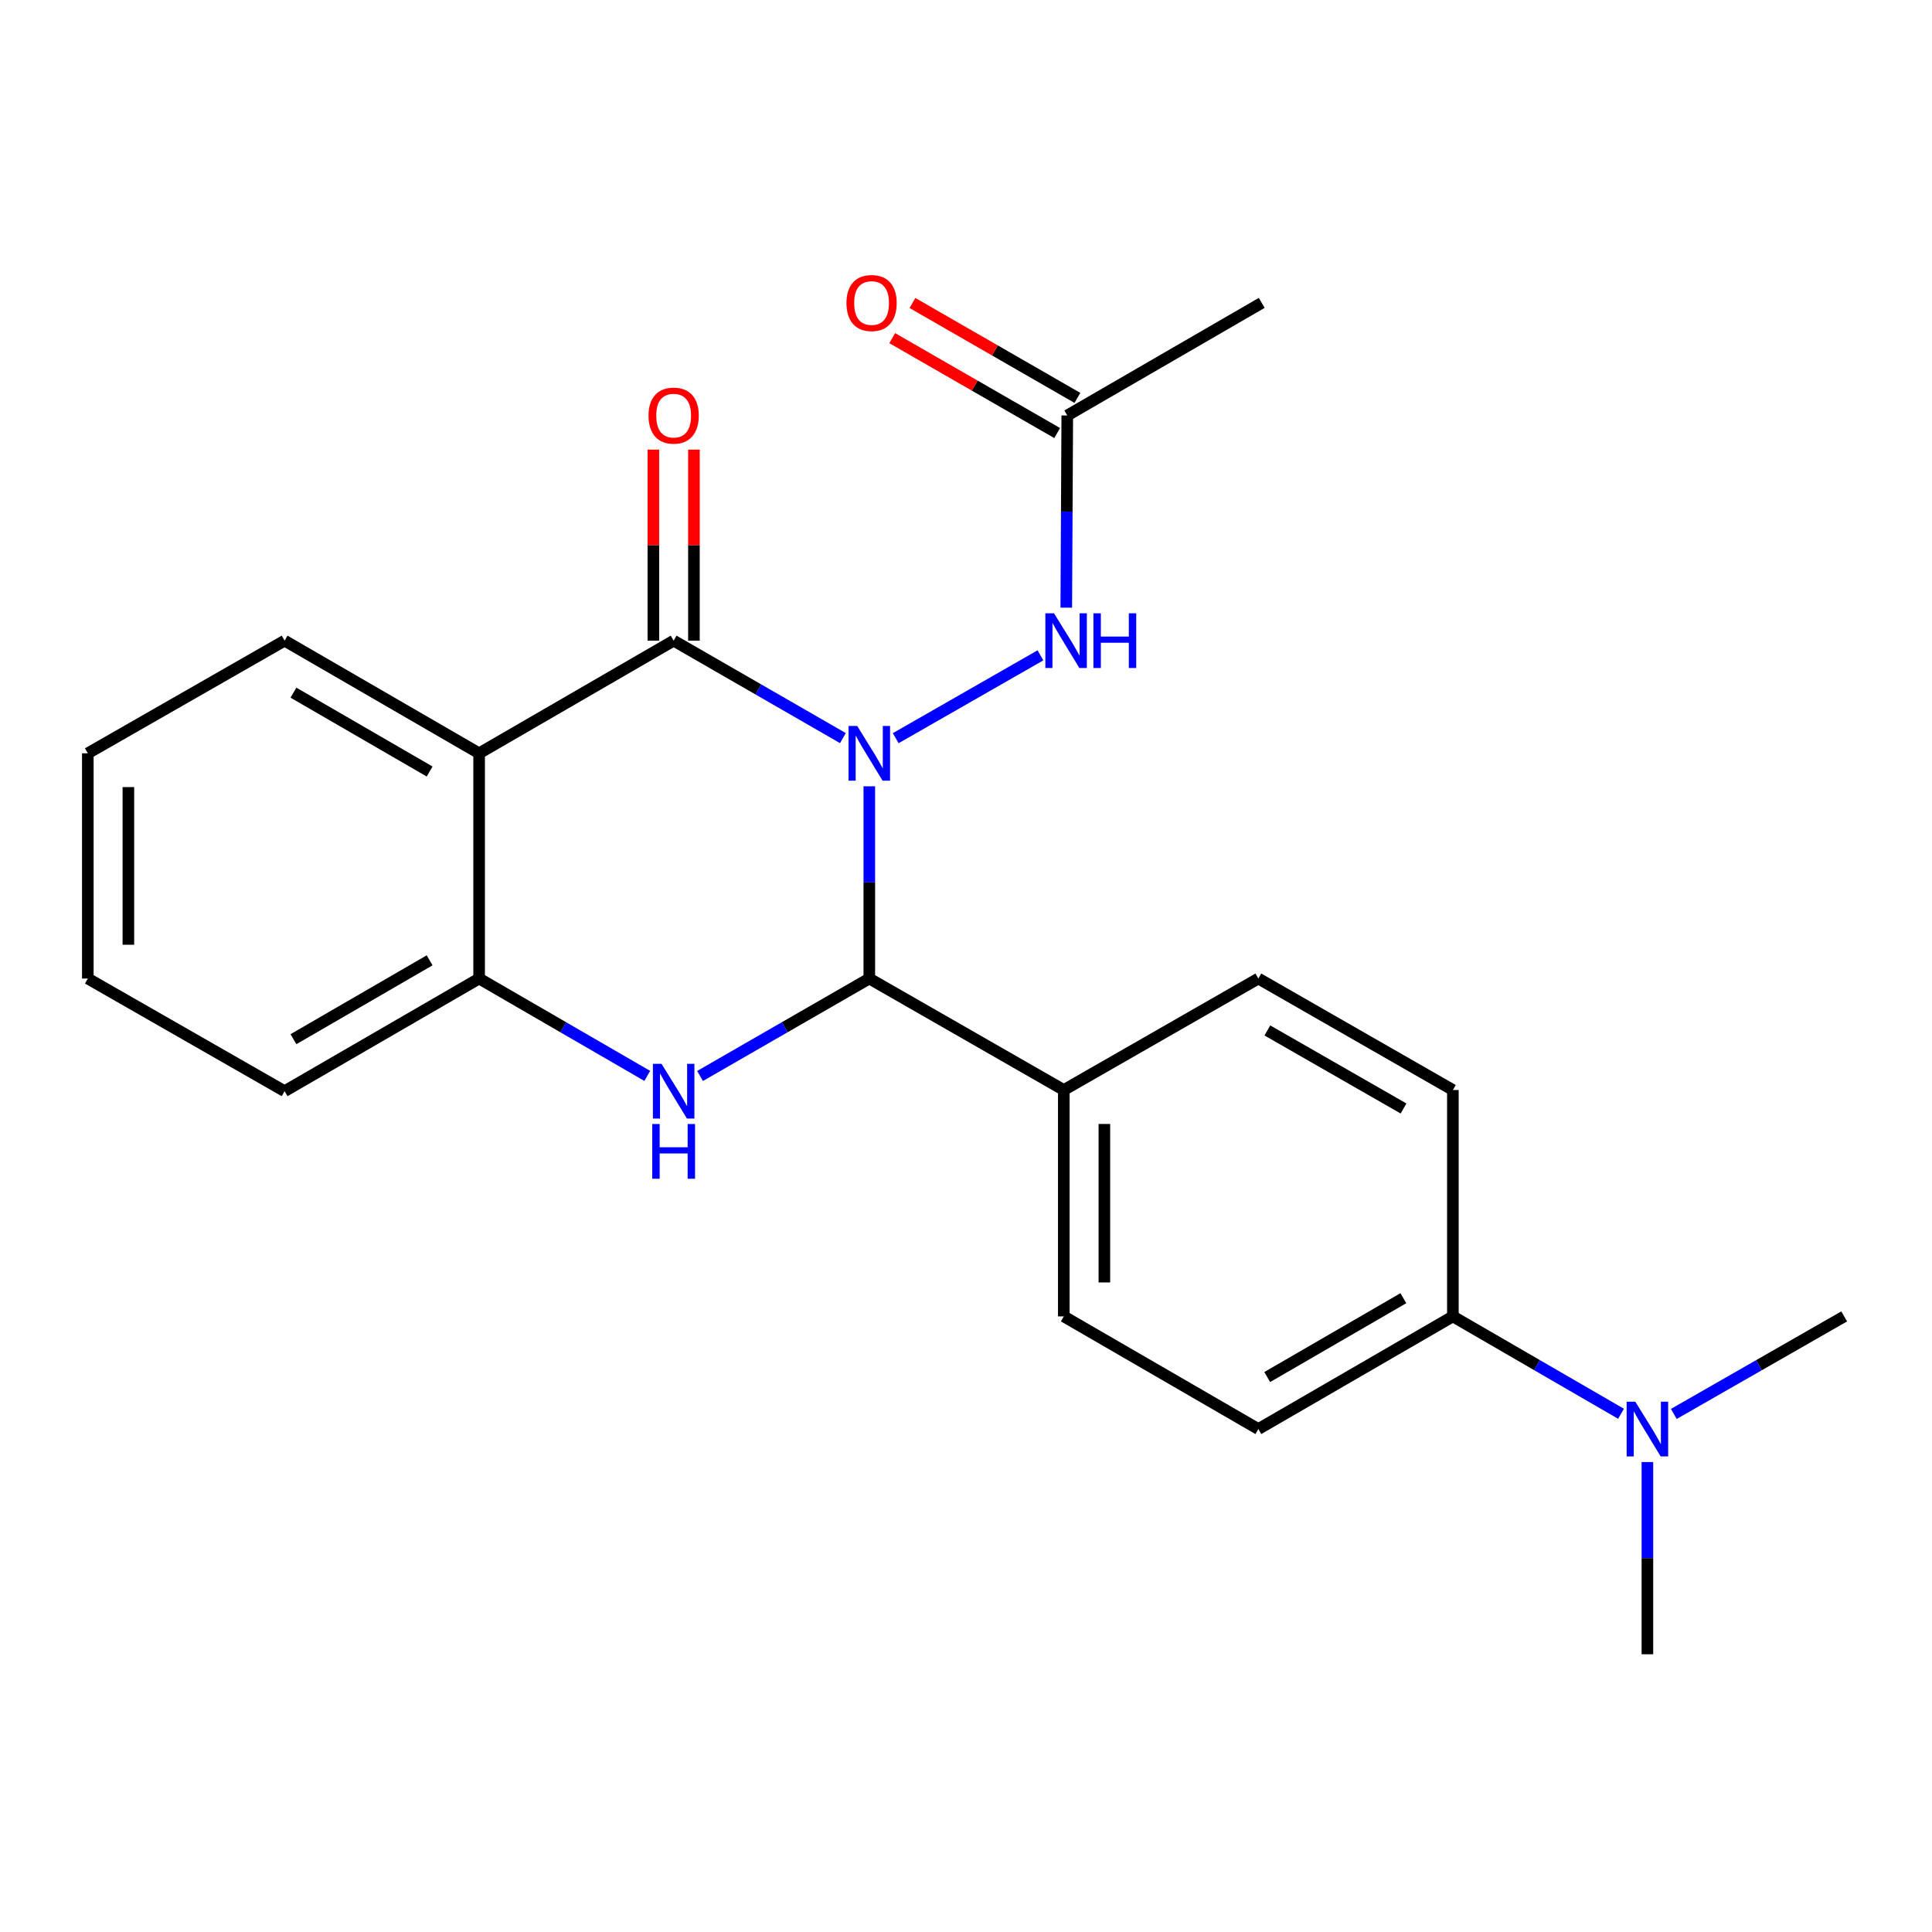<?xml version='1.0' encoding='iso-8859-1'?>
<svg version='1.1' baseProfile='full'
              xmlns='http://www.w3.org/2000/svg'
                      xmlns:rdkit='http://www.rdkit.org/xml'
                      xmlns:xlink='http://www.w3.org/1999/xlink'
                  xml:space='preserve'
width='1000px' height='1000px' viewBox='0 0 1000 1000'>
<!-- END OF HEADER -->
<rect style='opacity:1.0;fill:#FFFFFF;stroke:none' width='1000' height='1000' x='0' y='0'> </rect>
<path class='bond-0' d='M 436.287,382.047 L 392.483,356.825' style='fill:none;fill-rule:evenodd;stroke:#0000FF;stroke-width:6px;stroke-linecap:butt;stroke-linejoin:miter;stroke-opacity:1' />
<path class='bond-0' d='M 392.483,356.825 L 348.679,331.603' style='fill:none;fill-rule:evenodd;stroke:#000000;stroke-width:6px;stroke-linecap:butt;stroke-linejoin:miter;stroke-opacity:1' />
<path class='bond-1' d='M 449.949,406.987 L 449.949,456.736' style='fill:none;fill-rule:evenodd;stroke:#0000FF;stroke-width:6px;stroke-linecap:butt;stroke-linejoin:miter;stroke-opacity:1' />
<path class='bond-1' d='M 449.949,456.736 L 449.949,506.486' style='fill:none;fill-rule:evenodd;stroke:#000000;stroke-width:6px;stroke-linecap:butt;stroke-linejoin:miter;stroke-opacity:1' />
<path class='bond-5' d='M 463.623,382.085 L 538.532,339.205' style='fill:none;fill-rule:evenodd;stroke:#0000FF;stroke-width:6px;stroke-linecap:butt;stroke-linejoin:miter;stroke-opacity:1' />
<path class='bond-3' d='M 348.679,331.603 L 247.993,389.913' style='fill:none;fill-rule:evenodd;stroke:#000000;stroke-width:6px;stroke-linecap:butt;stroke-linejoin:miter;stroke-opacity:1' />
<path class='bond-8' d='M 359.177,331.603 L 359.177,282.16' style='fill:none;fill-rule:evenodd;stroke:#000000;stroke-width:6px;stroke-linecap:butt;stroke-linejoin:miter;stroke-opacity:1' />
<path class='bond-8' d='M 359.177,282.16 L 359.177,232.716' style='fill:none;fill-rule:evenodd;stroke:#FF0000;stroke-width:6px;stroke-linecap:butt;stroke-linejoin:miter;stroke-opacity:1' />
<path class='bond-8' d='M 338.181,331.603 L 338.181,282.16' style='fill:none;fill-rule:evenodd;stroke:#000000;stroke-width:6px;stroke-linecap:butt;stroke-linejoin:miter;stroke-opacity:1' />
<path class='bond-8' d='M 338.181,282.16 L 338.181,232.716' style='fill:none;fill-rule:evenodd;stroke:#FF0000;stroke-width:6px;stroke-linecap:butt;stroke-linejoin:miter;stroke-opacity:1' />
<path class='bond-2' d='M 449.949,506.486 L 406.145,531.708' style='fill:none;fill-rule:evenodd;stroke:#000000;stroke-width:6px;stroke-linecap:butt;stroke-linejoin:miter;stroke-opacity:1' />
<path class='bond-2' d='M 406.145,531.708 L 362.341,556.929' style='fill:none;fill-rule:evenodd;stroke:#0000FF;stroke-width:6px;stroke-linecap:butt;stroke-linejoin:miter;stroke-opacity:1' />
<path class='bond-6' d='M 449.949,506.486 L 550.623,564.189' style='fill:none;fill-rule:evenodd;stroke:#000000;stroke-width:6px;stroke-linecap:butt;stroke-linejoin:miter;stroke-opacity:1' />
<path class='bond-4' d='M 335.03,556.891 L 291.512,531.688' style='fill:none;fill-rule:evenodd;stroke:#0000FF;stroke-width:6px;stroke-linecap:butt;stroke-linejoin:miter;stroke-opacity:1' />
<path class='bond-4' d='M 291.512,531.688 L 247.993,506.486' style='fill:none;fill-rule:evenodd;stroke:#000000;stroke-width:6px;stroke-linecap:butt;stroke-linejoin:miter;stroke-opacity:1' />
<path class='bond-16' d='M 247.993,389.913 L 147.307,331.603' style='fill:none;fill-rule:evenodd;stroke:#000000;stroke-width:6px;stroke-linecap:butt;stroke-linejoin:miter;stroke-opacity:1' />
<path class='bond-16' d='M 222.368,399.335 L 151.888,358.518' style='fill:none;fill-rule:evenodd;stroke:#000000;stroke-width:6px;stroke-linecap:butt;stroke-linejoin:miter;stroke-opacity:1' />
<path class='bond-23' d='M 247.993,389.913 L 247.993,506.486' style='fill:none;fill-rule:evenodd;stroke:#000000;stroke-width:6px;stroke-linecap:butt;stroke-linejoin:miter;stroke-opacity:1' />
<path class='bond-17' d='M 247.993,506.486 L 147.307,564.796' style='fill:none;fill-rule:evenodd;stroke:#000000;stroke-width:6px;stroke-linecap:butt;stroke-linejoin:miter;stroke-opacity:1' />
<path class='bond-17' d='M 222.368,497.063 L 151.888,537.88' style='fill:none;fill-rule:evenodd;stroke:#000000;stroke-width:6px;stroke-linecap:butt;stroke-linejoin:miter;stroke-opacity:1' />
<path class='bond-7' d='M 551.902,314.529 L 552.16,264.786' style='fill:none;fill-rule:evenodd;stroke:#0000FF;stroke-width:6px;stroke-linecap:butt;stroke-linejoin:miter;stroke-opacity:1' />
<path class='bond-7' d='M 552.16,264.786 L 552.419,215.042' style='fill:none;fill-rule:evenodd;stroke:#000000;stroke-width:6px;stroke-linecap:butt;stroke-linejoin:miter;stroke-opacity:1' />
<path class='bond-12' d='M 550.623,564.189 L 651.321,506.486' style='fill:none;fill-rule:evenodd;stroke:#000000;stroke-width:6px;stroke-linecap:butt;stroke-linejoin:miter;stroke-opacity:1' />
<path class='bond-13' d='M 550.623,564.189 L 550.623,681.368' style='fill:none;fill-rule:evenodd;stroke:#000000;stroke-width:6px;stroke-linecap:butt;stroke-linejoin:miter;stroke-opacity:1' />
<path class='bond-13' d='M 571.619,581.766 L 571.619,663.791' style='fill:none;fill-rule:evenodd;stroke:#000000;stroke-width:6px;stroke-linecap:butt;stroke-linejoin:miter;stroke-opacity:1' />
<path class='bond-11' d='M 557.654,205.943 L 514.969,181.385' style='fill:none;fill-rule:evenodd;stroke:#000000;stroke-width:6px;stroke-linecap:butt;stroke-linejoin:miter;stroke-opacity:1' />
<path class='bond-11' d='M 514.969,181.385 L 472.283,156.828' style='fill:none;fill-rule:evenodd;stroke:#FF0000;stroke-width:6px;stroke-linecap:butt;stroke-linejoin:miter;stroke-opacity:1' />
<path class='bond-11' d='M 547.184,224.141 L 504.499,199.584' style='fill:none;fill-rule:evenodd;stroke:#000000;stroke-width:6px;stroke-linecap:butt;stroke-linejoin:miter;stroke-opacity:1' />
<path class='bond-11' d='M 504.499,199.584 L 461.813,175.026' style='fill:none;fill-rule:evenodd;stroke:#FF0000;stroke-width:6px;stroke-linecap:butt;stroke-linejoin:miter;stroke-opacity:1' />
<path class='bond-18' d='M 552.419,215.042 L 653.07,156.767' style='fill:none;fill-rule:evenodd;stroke:#000000;stroke-width:6px;stroke-linecap:butt;stroke-linejoin:miter;stroke-opacity:1' />
<path class='bond-9' d='M 752.007,681.368 L 651.321,739.678' style='fill:none;fill-rule:evenodd;stroke:#000000;stroke-width:6px;stroke-linecap:butt;stroke-linejoin:miter;stroke-opacity:1' />
<path class='bond-9' d='M 726.382,671.946 L 655.902,712.763' style='fill:none;fill-rule:evenodd;stroke:#000000;stroke-width:6px;stroke-linecap:butt;stroke-linejoin:miter;stroke-opacity:1' />
<path class='bond-10' d='M 752.007,681.368 L 795.525,706.571' style='fill:none;fill-rule:evenodd;stroke:#000000;stroke-width:6px;stroke-linecap:butt;stroke-linejoin:miter;stroke-opacity:1' />
<path class='bond-10' d='M 795.525,706.571 L 839.044,731.774' style='fill:none;fill-rule:evenodd;stroke:#0000FF;stroke-width:6px;stroke-linecap:butt;stroke-linejoin:miter;stroke-opacity:1' />
<path class='bond-24' d='M 752.007,681.368 L 752.007,564.189' style='fill:none;fill-rule:evenodd;stroke:#000000;stroke-width:6px;stroke-linecap:butt;stroke-linejoin:miter;stroke-opacity:1' />
<path class='bond-19' d='M 852.693,756.752 L 852.693,806.502' style='fill:none;fill-rule:evenodd;stroke:#0000FF;stroke-width:6px;stroke-linecap:butt;stroke-linejoin:miter;stroke-opacity:1' />
<path class='bond-19' d='M 852.693,806.502 L 852.693,856.251' style='fill:none;fill-rule:evenodd;stroke:#000000;stroke-width:6px;stroke-linecap:butt;stroke-linejoin:miter;stroke-opacity:1' />
<path class='bond-20' d='M 866.367,731.85 L 910.456,706.609' style='fill:none;fill-rule:evenodd;stroke:#0000FF;stroke-width:6px;stroke-linecap:butt;stroke-linejoin:miter;stroke-opacity:1' />
<path class='bond-20' d='M 910.456,706.609 L 954.545,681.368' style='fill:none;fill-rule:evenodd;stroke:#000000;stroke-width:6px;stroke-linecap:butt;stroke-linejoin:miter;stroke-opacity:1' />
<path class='bond-15' d='M 651.321,506.486 L 752.007,564.189' style='fill:none;fill-rule:evenodd;stroke:#000000;stroke-width:6px;stroke-linecap:butt;stroke-linejoin:miter;stroke-opacity:1' />
<path class='bond-15' d='M 655.984,533.357 L 726.464,573.75' style='fill:none;fill-rule:evenodd;stroke:#000000;stroke-width:6px;stroke-linecap:butt;stroke-linejoin:miter;stroke-opacity:1' />
<path class='bond-14' d='M 550.623,681.368 L 651.321,739.678' style='fill:none;fill-rule:evenodd;stroke:#000000;stroke-width:6px;stroke-linecap:butt;stroke-linejoin:miter;stroke-opacity:1' />
<path class='bond-21' d='M 147.307,331.603 L 45.455,389.913' style='fill:none;fill-rule:evenodd;stroke:#000000;stroke-width:6px;stroke-linecap:butt;stroke-linejoin:miter;stroke-opacity:1' />
<path class='bond-22' d='M 147.307,564.796 L 45.455,506.486' style='fill:none;fill-rule:evenodd;stroke:#000000;stroke-width:6px;stroke-linecap:butt;stroke-linejoin:miter;stroke-opacity:1' />
<path class='bond-25' d='M 45.455,389.913 L 45.455,506.486' style='fill:none;fill-rule:evenodd;stroke:#000000;stroke-width:6px;stroke-linecap:butt;stroke-linejoin:miter;stroke-opacity:1' />
<path class='bond-25' d='M 66.45,407.399 L 66.45,489' style='fill:none;fill-rule:evenodd;stroke:#000000;stroke-width:6px;stroke-linecap:butt;stroke-linejoin:miter;stroke-opacity:1' />
<path  class='atom-0' d='M 443.689 375.753
L 452.969 390.753
Q 453.889 392.233, 455.369 394.913
Q 456.849 397.593, 456.929 397.753
L 456.929 375.753
L 460.689 375.753
L 460.689 404.073
L 456.809 404.073
L 446.849 387.673
Q 445.689 385.753, 444.449 383.553
Q 443.249 381.353, 442.889 380.673
L 442.889 404.073
L 439.209 404.073
L 439.209 375.753
L 443.689 375.753
' fill='#0000FF'/>
<path  class='atom-3' d='M 342.419 550.636
L 351.699 565.636
Q 352.619 567.116, 354.099 569.796
Q 355.579 572.476, 355.659 572.636
L 355.659 550.636
L 359.419 550.636
L 359.419 578.956
L 355.539 578.956
L 345.579 562.556
Q 344.419 560.636, 343.179 558.436
Q 341.979 556.236, 341.619 555.556
L 341.619 578.956
L 337.939 578.956
L 337.939 550.636
L 342.419 550.636
' fill='#0000FF'/>
<path  class='atom-3' d='M 337.599 581.788
L 341.439 581.788
L 341.439 593.828
L 355.919 593.828
L 355.919 581.788
L 359.759 581.788
L 359.759 610.108
L 355.919 610.108
L 355.919 597.028
L 341.439 597.028
L 341.439 610.108
L 337.599 610.108
L 337.599 581.788
' fill='#0000FF'/>
<path  class='atom-6' d='M 545.553 317.443
L 554.833 332.443
Q 555.753 333.923, 557.233 336.603
Q 558.713 339.283, 558.793 339.443
L 558.793 317.443
L 562.553 317.443
L 562.553 345.763
L 558.673 345.763
L 548.713 329.363
Q 547.553 327.443, 546.313 325.243
Q 545.113 323.043, 544.753 322.363
L 544.753 345.763
L 541.073 345.763
L 541.073 317.443
L 545.553 317.443
' fill='#0000FF'/>
<path  class='atom-6' d='M 565.953 317.443
L 569.793 317.443
L 569.793 329.483
L 584.273 329.483
L 584.273 317.443
L 588.113 317.443
L 588.113 345.763
L 584.273 345.763
L 584.273 332.683
L 569.793 332.683
L 569.793 345.763
L 565.953 345.763
L 565.953 317.443
' fill='#0000FF'/>
<path  class='atom-9' d='M 335.679 215.122
Q 335.679 208.322, 339.039 204.522
Q 342.399 200.722, 348.679 200.722
Q 354.959 200.722, 358.319 204.522
Q 361.679 208.322, 361.679 215.122
Q 361.679 222.002, 358.279 225.922
Q 354.879 229.802, 348.679 229.802
Q 342.439 229.802, 339.039 225.922
Q 335.679 222.042, 335.679 215.122
M 348.679 226.602
Q 352.999 226.602, 355.319 223.722
Q 357.679 220.802, 357.679 215.122
Q 357.679 209.562, 355.319 206.762
Q 352.999 203.922, 348.679 203.922
Q 344.359 203.922, 341.999 206.722
Q 339.679 209.522, 339.679 215.122
Q 339.679 220.842, 341.999 223.722
Q 344.359 226.602, 348.679 226.602
' fill='#FF0000'/>
<path  class='atom-11' d='M 846.433 725.518
L 855.713 740.518
Q 856.633 741.998, 858.113 744.678
Q 859.593 747.358, 859.673 747.518
L 859.673 725.518
L 863.433 725.518
L 863.433 753.838
L 859.553 753.838
L 849.593 737.438
Q 848.433 735.518, 847.193 733.318
Q 845.993 731.118, 845.633 730.438
L 845.633 753.838
L 841.953 753.838
L 841.953 725.518
L 846.433 725.518
' fill='#0000FF'/>
<path  class='atom-12' d='M 438.127 156.847
Q 438.127 150.047, 441.487 146.247
Q 444.847 142.447, 451.127 142.447
Q 457.407 142.447, 460.767 146.247
Q 464.127 150.047, 464.127 156.847
Q 464.127 163.727, 460.727 167.647
Q 457.327 171.527, 451.127 171.527
Q 444.887 171.527, 441.487 167.647
Q 438.127 163.767, 438.127 156.847
M 451.127 168.327
Q 455.447 168.327, 457.767 165.447
Q 460.127 162.527, 460.127 156.847
Q 460.127 151.287, 457.767 148.487
Q 455.447 145.647, 451.127 145.647
Q 446.807 145.647, 444.447 148.447
Q 442.127 151.247, 442.127 156.847
Q 442.127 162.567, 444.447 165.447
Q 446.807 168.327, 451.127 168.327
' fill='#FF0000'/>
</svg>
